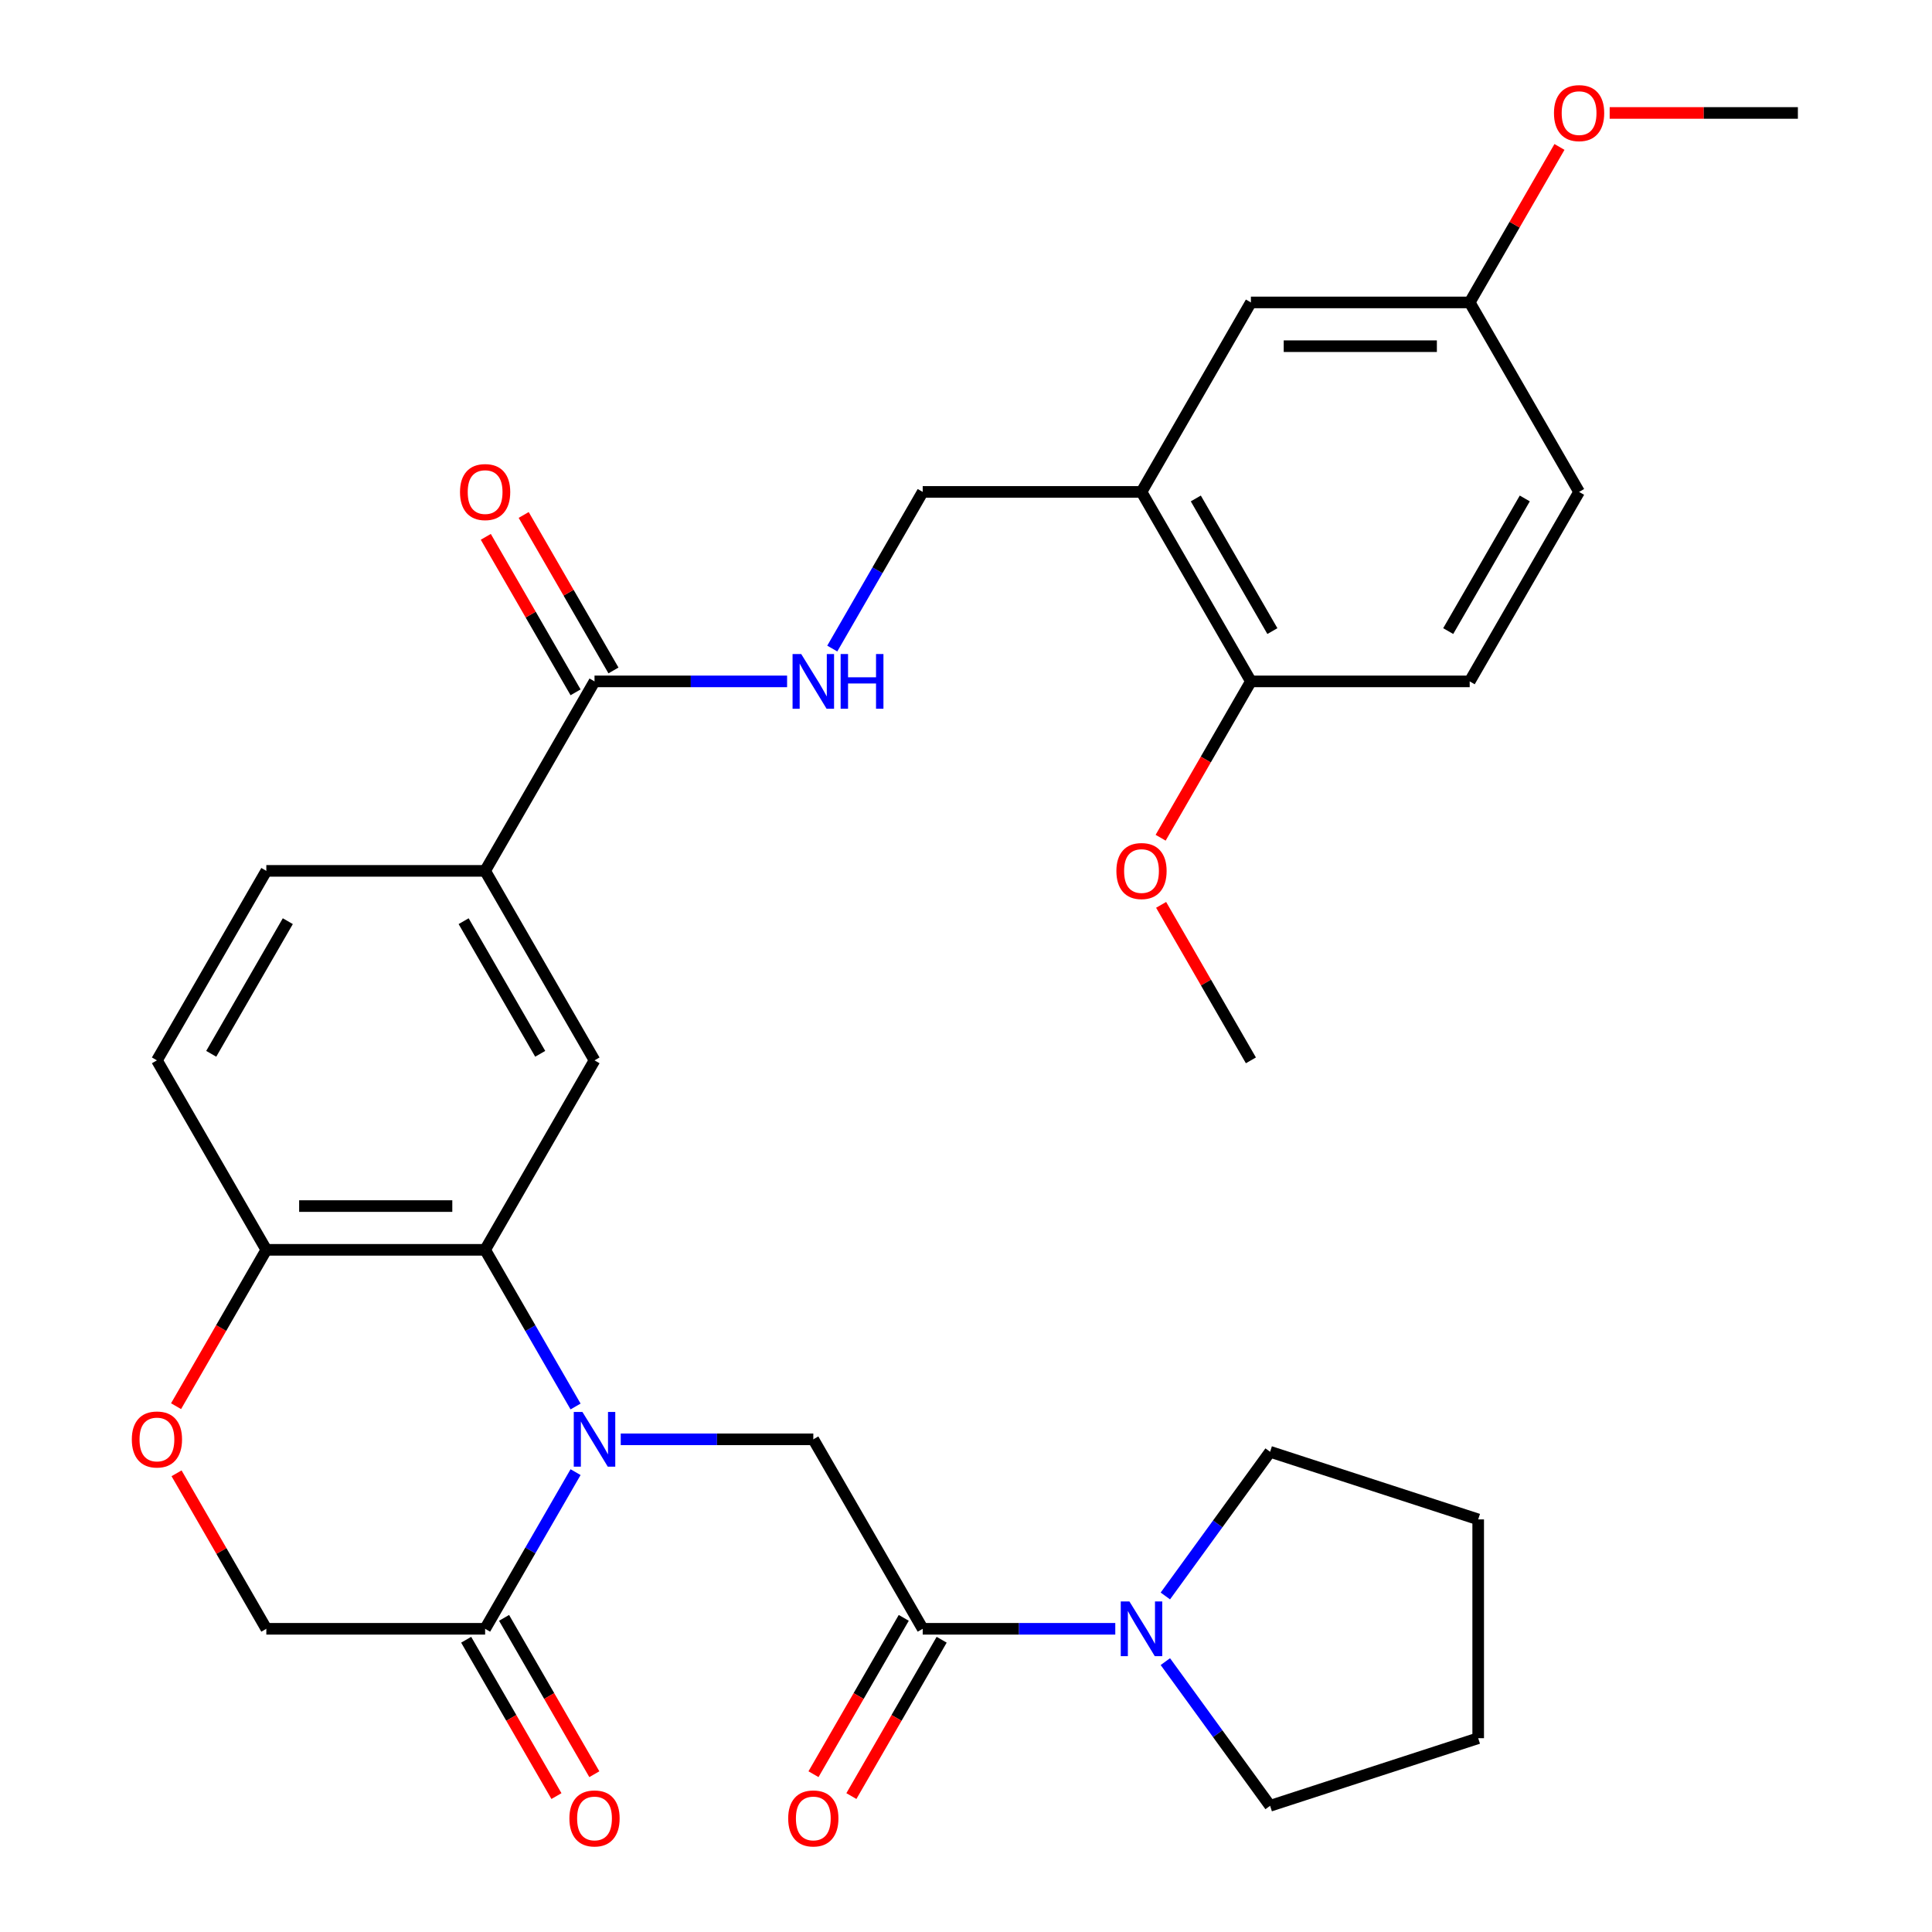 <?xml version='1.0' encoding='iso-8859-1'?>
<svg version='1.1' baseProfile='full'
              xmlns='http://www.w3.org/2000/svg'
                      xmlns:rdkit='http://www.rdkit.org/xml'
                      xmlns:xlink='http://www.w3.org/1999/xlink'
                  xml:space='preserve'
width='1000px' height='1000px' viewBox='0 0 1000 1000'>
<!-- END OF HEADER -->
<rect style='opacity:1.0;fill:#FFFFFF;stroke:none' width='1000' height='1000' x='0' y='0'> </rect>
<path class='bond-0' d='M 297.911,727.997 L 274.504,687.455' style='fill:none;fill-rule:evenodd;stroke:#0000FF;stroke-width:6px;stroke-linecap:butt;stroke-linejoin:miter;stroke-opacity:1' />
<path class='bond-0' d='M 274.504,687.455 L 251.098,646.913' style='fill:none;fill-rule:evenodd;stroke:#000000;stroke-width:6px;stroke-linecap:butt;stroke-linejoin:miter;stroke-opacity:1' />
<path class='bond-1' d='M 321.292,744.988 L 371.131,744.988' style='fill:none;fill-rule:evenodd;stroke:#0000FF;stroke-width:6px;stroke-linecap:butt;stroke-linejoin:miter;stroke-opacity:1' />
<path class='bond-1' d='M 371.131,744.988 L 420.969,744.988' style='fill:none;fill-rule:evenodd;stroke:#000000;stroke-width:6px;stroke-linecap:butt;stroke-linejoin:miter;stroke-opacity:1' />
<path class='bond-3' d='M 297.911,761.979 L 274.504,802.521' style='fill:none;fill-rule:evenodd;stroke:#0000FF;stroke-width:6px;stroke-linecap:butt;stroke-linejoin:miter;stroke-opacity:1' />
<path class='bond-3' d='M 274.504,802.521 L 251.098,843.063' style='fill:none;fill-rule:evenodd;stroke:#000000;stroke-width:6px;stroke-linecap:butt;stroke-linejoin:miter;stroke-opacity:1' />
<path class='bond-4' d='M 251.098,646.913 L 307.721,548.838' style='fill:none;fill-rule:evenodd;stroke:#000000;stroke-width:6px;stroke-linecap:butt;stroke-linejoin:miter;stroke-opacity:1' />
<path class='bond-10' d='M 251.098,646.913 L 137.85,646.913' style='fill:none;fill-rule:evenodd;stroke:#000000;stroke-width:6px;stroke-linecap:butt;stroke-linejoin:miter;stroke-opacity:1' />
<path class='bond-10' d='M 234.11,624.263 L 154.837,624.263' style='fill:none;fill-rule:evenodd;stroke:#000000;stroke-width:6px;stroke-linecap:butt;stroke-linejoin:miter;stroke-opacity:1' />
<path class='bond-2' d='M 420.969,744.988 L 477.592,843.063' style='fill:none;fill-rule:evenodd;stroke:#000000;stroke-width:6px;stroke-linecap:butt;stroke-linejoin:miter;stroke-opacity:1' />
<path class='bond-5' d='M 477.592,843.063 L 527.431,843.063' style='fill:none;fill-rule:evenodd;stroke:#000000;stroke-width:6px;stroke-linecap:butt;stroke-linejoin:miter;stroke-opacity:1' />
<path class='bond-5' d='M 527.431,843.063 L 577.269,843.063' style='fill:none;fill-rule:evenodd;stroke:#0000FF;stroke-width:6px;stroke-linecap:butt;stroke-linejoin:miter;stroke-opacity:1' />
<path class='bond-15' d='M 467.785,837.401 L 444.424,877.863' style='fill:none;fill-rule:evenodd;stroke:#000000;stroke-width:6px;stroke-linecap:butt;stroke-linejoin:miter;stroke-opacity:1' />
<path class='bond-15' d='M 444.424,877.863 L 421.063,918.325' style='fill:none;fill-rule:evenodd;stroke:#FF0000;stroke-width:6px;stroke-linecap:butt;stroke-linejoin:miter;stroke-opacity:1' />
<path class='bond-15' d='M 487.4,848.726 L 464.039,889.187' style='fill:none;fill-rule:evenodd;stroke:#000000;stroke-width:6px;stroke-linecap:butt;stroke-linejoin:miter;stroke-opacity:1' />
<path class='bond-15' d='M 464.039,889.187 L 440.678,929.649' style='fill:none;fill-rule:evenodd;stroke:#FF0000;stroke-width:6px;stroke-linecap:butt;stroke-linejoin:miter;stroke-opacity:1' />
<path class='bond-12' d='M 251.098,843.063 L 137.85,843.063' style='fill:none;fill-rule:evenodd;stroke:#000000;stroke-width:6px;stroke-linecap:butt;stroke-linejoin:miter;stroke-opacity:1' />
<path class='bond-17' d='M 241.29,848.726 L 264.651,889.187' style='fill:none;fill-rule:evenodd;stroke:#000000;stroke-width:6px;stroke-linecap:butt;stroke-linejoin:miter;stroke-opacity:1' />
<path class='bond-17' d='M 264.651,889.187 L 288.012,929.649' style='fill:none;fill-rule:evenodd;stroke:#FF0000;stroke-width:6px;stroke-linecap:butt;stroke-linejoin:miter;stroke-opacity:1' />
<path class='bond-17' d='M 260.905,837.401 L 284.266,877.863' style='fill:none;fill-rule:evenodd;stroke:#000000;stroke-width:6px;stroke-linecap:butt;stroke-linejoin:miter;stroke-opacity:1' />
<path class='bond-17' d='M 284.266,877.863 L 307.627,918.325' style='fill:none;fill-rule:evenodd;stroke:#FF0000;stroke-width:6px;stroke-linecap:butt;stroke-linejoin:miter;stroke-opacity:1' />
<path class='bond-8' d='M 307.721,548.838 L 251.098,450.763' style='fill:none;fill-rule:evenodd;stroke:#000000;stroke-width:6px;stroke-linecap:butt;stroke-linejoin:miter;stroke-opacity:1' />
<path class='bond-8' d='M 279.613,545.451 L 239.976,476.799' style='fill:none;fill-rule:evenodd;stroke:#000000;stroke-width:6px;stroke-linecap:butt;stroke-linejoin:miter;stroke-opacity:1' />
<path class='bond-25' d='M 603.185,826.072 L 630.295,788.758' style='fill:none;fill-rule:evenodd;stroke:#0000FF;stroke-width:6px;stroke-linecap:butt;stroke-linejoin:miter;stroke-opacity:1' />
<path class='bond-25' d='M 630.295,788.758 L 657.405,751.444' style='fill:none;fill-rule:evenodd;stroke:#000000;stroke-width:6px;stroke-linecap:butt;stroke-linejoin:miter;stroke-opacity:1' />
<path class='bond-26' d='M 603.185,860.054 L 630.295,897.368' style='fill:none;fill-rule:evenodd;stroke:#0000FF;stroke-width:6px;stroke-linecap:butt;stroke-linejoin:miter;stroke-opacity:1' />
<path class='bond-26' d='M 630.295,897.368 L 657.405,934.682' style='fill:none;fill-rule:evenodd;stroke:#000000;stroke-width:6px;stroke-linecap:butt;stroke-linejoin:miter;stroke-opacity:1' />
<path class='bond-6' d='M 307.721,352.687 L 251.098,450.763' style='fill:none;fill-rule:evenodd;stroke:#000000;stroke-width:6px;stroke-linecap:butt;stroke-linejoin:miter;stroke-opacity:1' />
<path class='bond-11' d='M 307.721,352.687 L 357.559,352.687' style='fill:none;fill-rule:evenodd;stroke:#000000;stroke-width:6px;stroke-linecap:butt;stroke-linejoin:miter;stroke-opacity:1' />
<path class='bond-11' d='M 357.559,352.687 L 407.397,352.687' style='fill:none;fill-rule:evenodd;stroke:#0000FF;stroke-width:6px;stroke-linecap:butt;stroke-linejoin:miter;stroke-opacity:1' />
<path class='bond-18' d='M 317.529,347.025 L 294.295,306.783' style='fill:none;fill-rule:evenodd;stroke:#000000;stroke-width:6px;stroke-linecap:butt;stroke-linejoin:miter;stroke-opacity:1' />
<path class='bond-18' d='M 294.295,306.783 L 271.061,266.541' style='fill:none;fill-rule:evenodd;stroke:#FF0000;stroke-width:6px;stroke-linecap:butt;stroke-linejoin:miter;stroke-opacity:1' />
<path class='bond-18' d='M 297.914,358.35 L 274.68,318.108' style='fill:none;fill-rule:evenodd;stroke:#000000;stroke-width:6px;stroke-linecap:butt;stroke-linejoin:miter;stroke-opacity:1' />
<path class='bond-18' d='M 274.68,318.108 L 251.446,277.866' style='fill:none;fill-rule:evenodd;stroke:#FF0000;stroke-width:6px;stroke-linecap:butt;stroke-linejoin:miter;stroke-opacity:1' />
<path class='bond-7' d='M 590.84,254.612 L 477.592,254.612' style='fill:none;fill-rule:evenodd;stroke:#000000;stroke-width:6px;stroke-linecap:butt;stroke-linejoin:miter;stroke-opacity:1' />
<path class='bond-14' d='M 590.84,254.612 L 647.464,352.687' style='fill:none;fill-rule:evenodd;stroke:#000000;stroke-width:6px;stroke-linecap:butt;stroke-linejoin:miter;stroke-opacity:1' />
<path class='bond-14' d='M 618.948,257.999 L 658.585,326.651' style='fill:none;fill-rule:evenodd;stroke:#000000;stroke-width:6px;stroke-linecap:butt;stroke-linejoin:miter;stroke-opacity:1' />
<path class='bond-16' d='M 590.84,254.612 L 647.464,156.537' style='fill:none;fill-rule:evenodd;stroke:#000000;stroke-width:6px;stroke-linecap:butt;stroke-linejoin:miter;stroke-opacity:1' />
<path class='bond-33' d='M 251.098,450.763 L 137.85,450.763' style='fill:none;fill-rule:evenodd;stroke:#000000;stroke-width:6px;stroke-linecap:butt;stroke-linejoin:miter;stroke-opacity:1' />
<path class='bond-9' d='M 91.383,762.579 L 114.616,802.821' style='fill:none;fill-rule:evenodd;stroke:#FF0000;stroke-width:6px;stroke-linecap:butt;stroke-linejoin:miter;stroke-opacity:1' />
<path class='bond-9' d='M 114.616,802.821 L 137.85,843.063' style='fill:none;fill-rule:evenodd;stroke:#000000;stroke-width:6px;stroke-linecap:butt;stroke-linejoin:miter;stroke-opacity:1' />
<path class='bond-32' d='M 91.129,727.837 L 114.489,687.375' style='fill:none;fill-rule:evenodd;stroke:#FF0000;stroke-width:6px;stroke-linecap:butt;stroke-linejoin:miter;stroke-opacity:1' />
<path class='bond-32' d='M 114.489,687.375 L 137.85,646.913' style='fill:none;fill-rule:evenodd;stroke:#000000;stroke-width:6px;stroke-linecap:butt;stroke-linejoin:miter;stroke-opacity:1' />
<path class='bond-20' d='M 137.85,646.913 L 81.226,548.838' style='fill:none;fill-rule:evenodd;stroke:#000000;stroke-width:6px;stroke-linecap:butt;stroke-linejoin:miter;stroke-opacity:1' />
<path class='bond-13' d='M 430.779,335.696 L 454.185,295.154' style='fill:none;fill-rule:evenodd;stroke:#0000FF;stroke-width:6px;stroke-linecap:butt;stroke-linejoin:miter;stroke-opacity:1' />
<path class='bond-13' d='M 454.185,295.154 L 477.592,254.612' style='fill:none;fill-rule:evenodd;stroke:#000000;stroke-width:6px;stroke-linecap:butt;stroke-linejoin:miter;stroke-opacity:1' />
<path class='bond-21' d='M 647.464,352.687 L 760.711,352.687' style='fill:none;fill-rule:evenodd;stroke:#000000;stroke-width:6px;stroke-linecap:butt;stroke-linejoin:miter;stroke-opacity:1' />
<path class='bond-24' d='M 647.464,352.687 L 624.103,393.149' style='fill:none;fill-rule:evenodd;stroke:#000000;stroke-width:6px;stroke-linecap:butt;stroke-linejoin:miter;stroke-opacity:1' />
<path class='bond-24' d='M 624.103,393.149 L 600.742,433.611' style='fill:none;fill-rule:evenodd;stroke:#FF0000;stroke-width:6px;stroke-linecap:butt;stroke-linejoin:miter;stroke-opacity:1' />
<path class='bond-22' d='M 647.464,156.537 L 760.711,156.537' style='fill:none;fill-rule:evenodd;stroke:#000000;stroke-width:6px;stroke-linecap:butt;stroke-linejoin:miter;stroke-opacity:1' />
<path class='bond-22' d='M 664.451,179.187 L 743.724,179.187' style='fill:none;fill-rule:evenodd;stroke:#000000;stroke-width:6px;stroke-linecap:butt;stroke-linejoin:miter;stroke-opacity:1' />
<path class='bond-19' d='M 137.85,450.763 L 81.226,548.838' style='fill:none;fill-rule:evenodd;stroke:#000000;stroke-width:6px;stroke-linecap:butt;stroke-linejoin:miter;stroke-opacity:1' />
<path class='bond-19' d='M 148.972,476.799 L 109.335,545.451' style='fill:none;fill-rule:evenodd;stroke:#000000;stroke-width:6px;stroke-linecap:butt;stroke-linejoin:miter;stroke-opacity:1' />
<path class='bond-35' d='M 760.711,352.687 L 817.335,254.612' style='fill:none;fill-rule:evenodd;stroke:#000000;stroke-width:6px;stroke-linecap:butt;stroke-linejoin:miter;stroke-opacity:1' />
<path class='bond-35' d='M 749.589,326.651 L 789.226,257.999' style='fill:none;fill-rule:evenodd;stroke:#000000;stroke-width:6px;stroke-linecap:butt;stroke-linejoin:miter;stroke-opacity:1' />
<path class='bond-23' d='M 760.711,156.537 L 817.335,254.612' style='fill:none;fill-rule:evenodd;stroke:#000000;stroke-width:6px;stroke-linecap:butt;stroke-linejoin:miter;stroke-opacity:1' />
<path class='bond-27' d='M 760.711,156.537 L 783.945,116.295' style='fill:none;fill-rule:evenodd;stroke:#000000;stroke-width:6px;stroke-linecap:butt;stroke-linejoin:miter;stroke-opacity:1' />
<path class='bond-27' d='M 783.945,116.295 L 807.178,76.053' style='fill:none;fill-rule:evenodd;stroke:#FF0000;stroke-width:6px;stroke-linecap:butt;stroke-linejoin:miter;stroke-opacity:1' />
<path class='bond-28' d='M 600.996,468.354 L 624.23,508.596' style='fill:none;fill-rule:evenodd;stroke:#FF0000;stroke-width:6px;stroke-linecap:butt;stroke-linejoin:miter;stroke-opacity:1' />
<path class='bond-28' d='M 624.23,508.596 L 647.464,548.838' style='fill:none;fill-rule:evenodd;stroke:#000000;stroke-width:6px;stroke-linecap:butt;stroke-linejoin:miter;stroke-opacity:1' />
<path class='bond-30' d='M 657.405,751.444 L 765.11,786.439' style='fill:none;fill-rule:evenodd;stroke:#000000;stroke-width:6px;stroke-linecap:butt;stroke-linejoin:miter;stroke-opacity:1' />
<path class='bond-31' d='M 657.405,934.682 L 765.11,899.687' style='fill:none;fill-rule:evenodd;stroke:#000000;stroke-width:6px;stroke-linecap:butt;stroke-linejoin:miter;stroke-opacity:1' />
<path class='bond-29' d='M 833.166,58.462 L 881.874,58.462' style='fill:none;fill-rule:evenodd;stroke:#FF0000;stroke-width:6px;stroke-linecap:butt;stroke-linejoin:miter;stroke-opacity:1' />
<path class='bond-29' d='M 881.874,58.462 L 930.582,58.462' style='fill:none;fill-rule:evenodd;stroke:#000000;stroke-width:6px;stroke-linecap:butt;stroke-linejoin:miter;stroke-opacity:1' />
<path class='bond-34' d='M 765.11,786.439 L 765.11,899.687' style='fill:none;fill-rule:evenodd;stroke:#000000;stroke-width:6px;stroke-linecap:butt;stroke-linejoin:miter;stroke-opacity:1' />
<path  class='atom-0' d='M 301.461 730.828
L 310.741 745.828
Q 311.661 747.308, 313.141 749.988
Q 314.621 752.668, 314.701 752.828
L 314.701 730.828
L 318.461 730.828
L 318.461 759.148
L 314.581 759.148
L 304.621 742.748
Q 303.461 740.828, 302.221 738.628
Q 301.021 736.428, 300.661 735.748
L 300.661 759.148
L 296.981 759.148
L 296.981 730.828
L 301.461 730.828
' fill='#0000FF'/>
<path  class='atom-6' d='M 584.58 828.903
L 593.86 843.903
Q 594.78 845.383, 596.26 848.063
Q 597.74 850.743, 597.82 850.903
L 597.82 828.903
L 601.58 828.903
L 601.58 857.223
L 597.7 857.223
L 587.74 840.823
Q 586.58 838.903, 585.34 836.703
Q 584.14 834.503, 583.78 833.823
L 583.78 857.223
L 580.1 857.223
L 580.1 828.903
L 584.58 828.903
' fill='#0000FF'/>
<path  class='atom-10' d='M 68.226 745.068
Q 68.226 738.268, 71.586 734.468
Q 74.946 730.668, 81.226 730.668
Q 87.506 730.668, 90.866 734.468
Q 94.226 738.268, 94.226 745.068
Q 94.226 751.948, 90.826 755.868
Q 87.426 759.748, 81.226 759.748
Q 74.986 759.748, 71.586 755.868
Q 68.226 751.988, 68.226 745.068
M 81.226 756.548
Q 85.546 756.548, 87.866 753.668
Q 90.226 750.748, 90.226 745.068
Q 90.226 739.508, 87.866 736.708
Q 85.546 733.868, 81.226 733.868
Q 76.906 733.868, 74.546 736.668
Q 72.226 739.468, 72.226 745.068
Q 72.226 750.788, 74.546 753.668
Q 76.906 756.548, 81.226 756.548
' fill='#FF0000'/>
<path  class='atom-12' d='M 414.709 338.527
L 423.989 353.527
Q 424.909 355.007, 426.389 357.687
Q 427.869 360.367, 427.949 360.527
L 427.949 338.527
L 431.709 338.527
L 431.709 366.847
L 427.829 366.847
L 417.869 350.447
Q 416.709 348.527, 415.469 346.327
Q 414.269 344.127, 413.909 343.447
L 413.909 366.847
L 410.229 366.847
L 410.229 338.527
L 414.709 338.527
' fill='#0000FF'/>
<path  class='atom-12' d='M 435.109 338.527
L 438.949 338.527
L 438.949 350.567
L 453.429 350.567
L 453.429 338.527
L 457.269 338.527
L 457.269 366.847
L 453.429 366.847
L 453.429 353.767
L 438.949 353.767
L 438.949 366.847
L 435.109 366.847
L 435.109 338.527
' fill='#0000FF'/>
<path  class='atom-16' d='M 407.969 941.218
Q 407.969 934.418, 411.329 930.618
Q 414.689 926.818, 420.969 926.818
Q 427.249 926.818, 430.609 930.618
Q 433.969 934.418, 433.969 941.218
Q 433.969 948.098, 430.569 952.018
Q 427.169 955.898, 420.969 955.898
Q 414.729 955.898, 411.329 952.018
Q 407.969 948.138, 407.969 941.218
M 420.969 952.698
Q 425.289 952.698, 427.609 949.818
Q 429.969 946.898, 429.969 941.218
Q 429.969 935.658, 427.609 932.858
Q 425.289 930.018, 420.969 930.018
Q 416.649 930.018, 414.289 932.818
Q 411.969 935.618, 411.969 941.218
Q 411.969 946.938, 414.289 949.818
Q 416.649 952.698, 420.969 952.698
' fill='#FF0000'/>
<path  class='atom-18' d='M 294.721 941.218
Q 294.721 934.418, 298.081 930.618
Q 301.441 926.818, 307.721 926.818
Q 314.001 926.818, 317.361 930.618
Q 320.721 934.418, 320.721 941.218
Q 320.721 948.098, 317.321 952.018
Q 313.921 955.898, 307.721 955.898
Q 301.481 955.898, 298.081 952.018
Q 294.721 948.138, 294.721 941.218
M 307.721 952.698
Q 312.041 952.698, 314.361 949.818
Q 316.721 946.898, 316.721 941.218
Q 316.721 935.658, 314.361 932.858
Q 312.041 930.018, 307.721 930.018
Q 303.401 930.018, 301.041 932.818
Q 298.721 935.618, 298.721 941.218
Q 298.721 946.938, 301.041 949.818
Q 303.401 952.698, 307.721 952.698
' fill='#FF0000'/>
<path  class='atom-19' d='M 238.098 254.692
Q 238.098 247.892, 241.458 244.092
Q 244.818 240.292, 251.098 240.292
Q 257.378 240.292, 260.738 244.092
Q 264.098 247.892, 264.098 254.692
Q 264.098 261.572, 260.698 265.492
Q 257.298 269.372, 251.098 269.372
Q 244.858 269.372, 241.458 265.492
Q 238.098 261.612, 238.098 254.692
M 251.098 266.172
Q 255.418 266.172, 257.738 263.292
Q 260.098 260.372, 260.098 254.692
Q 260.098 249.132, 257.738 246.332
Q 255.418 243.492, 251.098 243.492
Q 246.778 243.492, 244.418 246.292
Q 242.098 249.092, 242.098 254.692
Q 242.098 260.412, 244.418 263.292
Q 246.778 266.172, 251.098 266.172
' fill='#FF0000'/>
<path  class='atom-25' d='M 577.84 450.843
Q 577.84 444.043, 581.2 440.243
Q 584.56 436.443, 590.84 436.443
Q 597.12 436.443, 600.48 440.243
Q 603.84 444.043, 603.84 450.843
Q 603.84 457.723, 600.44 461.643
Q 597.04 465.523, 590.84 465.523
Q 584.6 465.523, 581.2 461.643
Q 577.84 457.763, 577.84 450.843
M 590.84 462.323
Q 595.16 462.323, 597.48 459.443
Q 599.84 456.523, 599.84 450.843
Q 599.84 445.283, 597.48 442.483
Q 595.16 439.643, 590.84 439.643
Q 586.52 439.643, 584.16 442.443
Q 581.84 445.243, 581.84 450.843
Q 581.84 456.563, 584.16 459.443
Q 586.52 462.323, 590.84 462.323
' fill='#FF0000'/>
<path  class='atom-28' d='M 804.335 58.542
Q 804.335 51.742, 807.695 47.942
Q 811.055 44.142, 817.335 44.142
Q 823.615 44.142, 826.975 47.942
Q 830.335 51.742, 830.335 58.542
Q 830.335 65.422, 826.935 69.342
Q 823.535 73.222, 817.335 73.222
Q 811.095 73.222, 807.695 69.342
Q 804.335 65.462, 804.335 58.542
M 817.335 70.022
Q 821.655 70.022, 823.975 67.142
Q 826.335 64.222, 826.335 58.542
Q 826.335 52.982, 823.975 50.182
Q 821.655 47.342, 817.335 47.342
Q 813.015 47.342, 810.655 50.142
Q 808.335 52.942, 808.335 58.542
Q 808.335 64.262, 810.655 67.142
Q 813.015 70.022, 817.335 70.022
' fill='#FF0000'/>
</svg>
